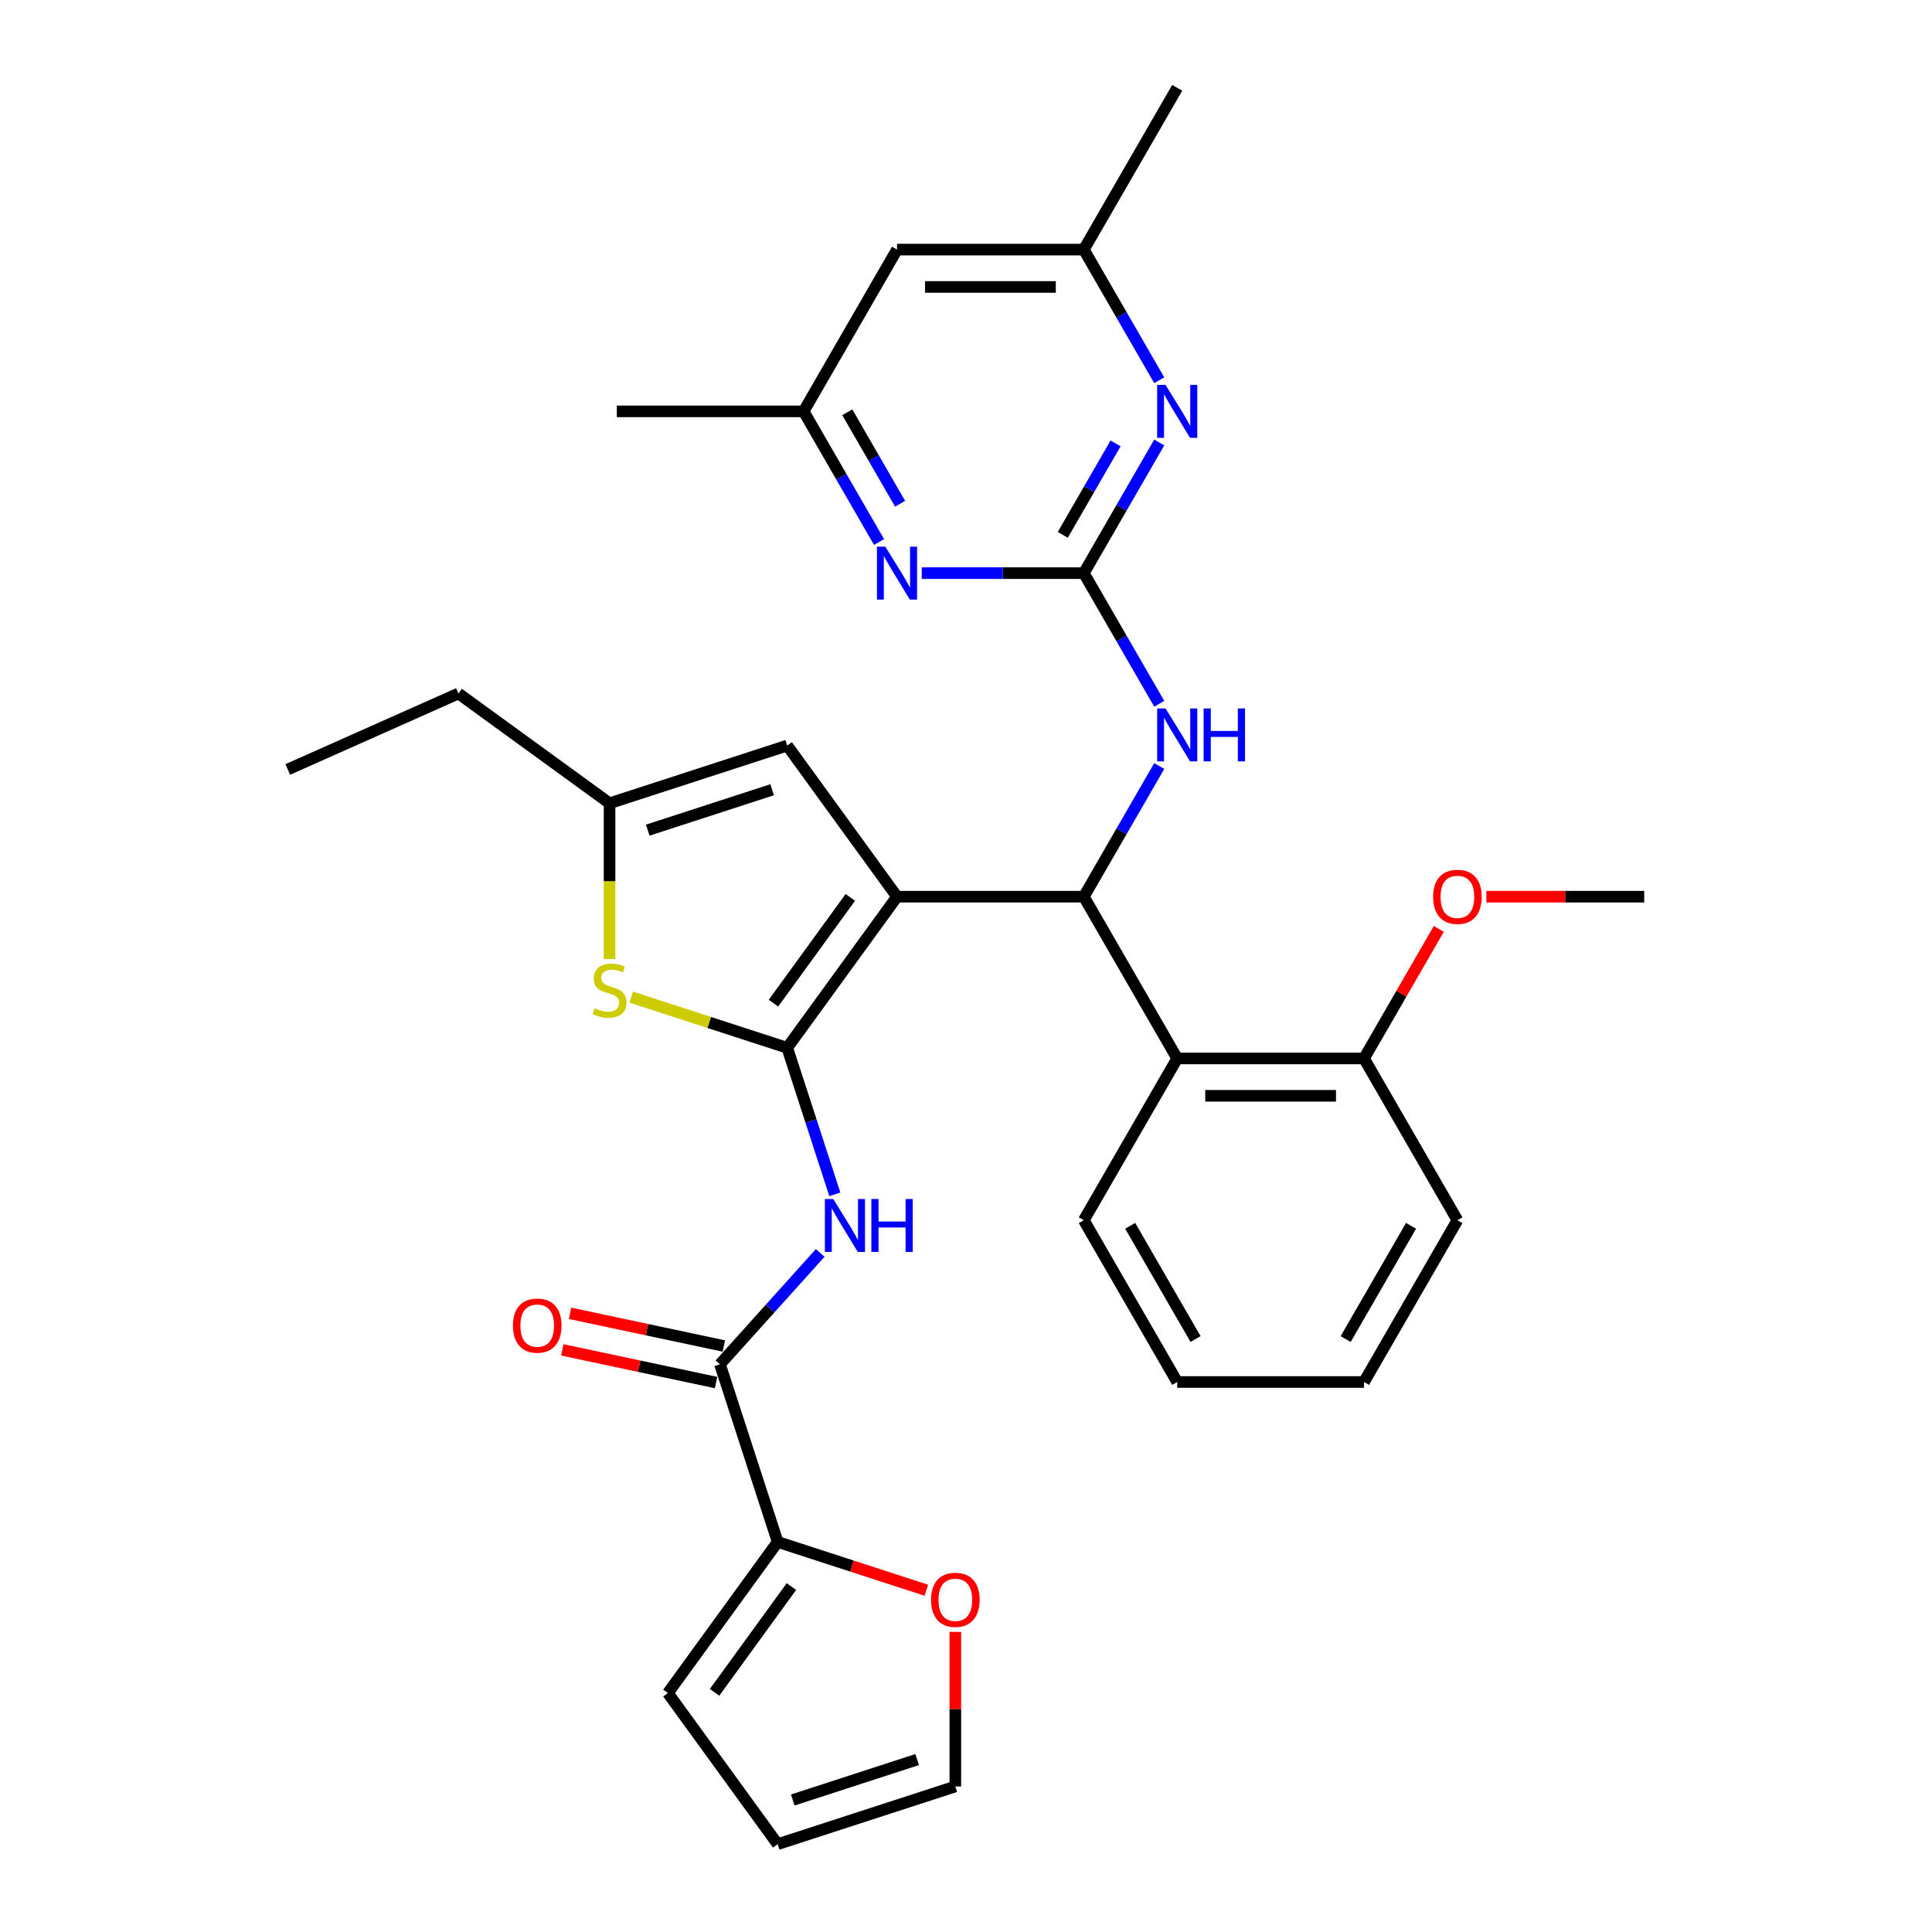 <?xml version='1.0' encoding='iso-8859-1'?>
<svg version='1.1' baseProfile='full'
              xmlns='http://www.w3.org/2000/svg'
                      xmlns:rdkit='http://www.rdkit.org/xml'
                      xmlns:xlink='http://www.w3.org/1999/xlink'
                  xml:space='preserve'
width='1000px' height='1000px' viewBox='0 0 1000 1000'>
<!-- END OF HEADER -->
<rect style='opacity:1.0;fill:#FFFFFF;stroke:none' width='1000' height='1000' x='0' y='0'> </rect>
<path class='bond-0' d='M 464.294,464.12 L 407.463,542.342' style='fill:none;fill-rule:evenodd;stroke:#000000;stroke-width:6px;stroke-linecap:butt;stroke-linejoin:miter;stroke-opacity:1' />
<path class='bond-0' d='M 440.125,464.487 L 400.343,519.242' style='fill:none;fill-rule:evenodd;stroke:#000000;stroke-width:6px;stroke-linecap:butt;stroke-linejoin:miter;stroke-opacity:1' />
<path class='bond-1' d='M 464.294,464.12 L 560.981,464.12' style='fill:none;fill-rule:evenodd;stroke:#000000;stroke-width:6px;stroke-linecap:butt;stroke-linejoin:miter;stroke-opacity:1' />
<path class='bond-6' d='M 464.294,464.12 L 407.463,385.899' style='fill:none;fill-rule:evenodd;stroke:#000000;stroke-width:6px;stroke-linecap:butt;stroke-linejoin:miter;stroke-opacity:1' />
<path class='bond-2' d='M 407.463,542.342 L 419.785,580.265' style='fill:none;fill-rule:evenodd;stroke:#000000;stroke-width:6px;stroke-linecap:butt;stroke-linejoin:miter;stroke-opacity:1' />
<path class='bond-2' d='M 419.785,580.265 L 432.107,618.188' style='fill:none;fill-rule:evenodd;stroke:#0000FF;stroke-width:6px;stroke-linecap:butt;stroke-linejoin:miter;stroke-opacity:1' />
<path class='bond-4' d='M 407.463,542.342 L 367.084,529.222' style='fill:none;fill-rule:evenodd;stroke:#000000;stroke-width:6px;stroke-linecap:butt;stroke-linejoin:miter;stroke-opacity:1' />
<path class='bond-4' d='M 367.084,529.222 L 326.705,516.102' style='fill:none;fill-rule:evenodd;stroke:#CCCC00;stroke-width:6px;stroke-linecap:butt;stroke-linejoin:miter;stroke-opacity:1' />
<path class='bond-7' d='M 560.981,464.12 L 609.324,547.854' style='fill:none;fill-rule:evenodd;stroke:#000000;stroke-width:6px;stroke-linecap:butt;stroke-linejoin:miter;stroke-opacity:1' />
<path class='bond-8' d='M 560.981,464.12 L 580.502,430.308' style='fill:none;fill-rule:evenodd;stroke:#000000;stroke-width:6px;stroke-linecap:butt;stroke-linejoin:miter;stroke-opacity:1' />
<path class='bond-8' d='M 580.502,430.308 L 600.024,396.495' style='fill:none;fill-rule:evenodd;stroke:#0000FF;stroke-width:6px;stroke-linecap:butt;stroke-linejoin:miter;stroke-opacity:1' />
<path class='bond-5' d='M 424.539,648.514 L 398.592,677.331' style='fill:none;fill-rule:evenodd;stroke:#0000FF;stroke-width:6px;stroke-linecap:butt;stroke-linejoin:miter;stroke-opacity:1' />
<path class='bond-5' d='M 398.592,677.331 L 372.645,706.148' style='fill:none;fill-rule:evenodd;stroke:#000000;stroke-width:6px;stroke-linecap:butt;stroke-linejoin:miter;stroke-opacity:1' />
<path class='bond-3' d='M 560.981,296.654 L 580.502,330.467' style='fill:none;fill-rule:evenodd;stroke:#000000;stroke-width:6px;stroke-linecap:butt;stroke-linejoin:miter;stroke-opacity:1' />
<path class='bond-3' d='M 580.502,330.467 L 600.024,364.279' style='fill:none;fill-rule:evenodd;stroke:#0000FF;stroke-width:6px;stroke-linecap:butt;stroke-linejoin:miter;stroke-opacity:1' />
<path class='bond-9' d='M 560.981,296.654 L 580.502,262.841' style='fill:none;fill-rule:evenodd;stroke:#000000;stroke-width:6px;stroke-linecap:butt;stroke-linejoin:miter;stroke-opacity:1' />
<path class='bond-9' d='M 580.502,262.841 L 600.024,229.029' style='fill:none;fill-rule:evenodd;stroke:#0000FF;stroke-width:6px;stroke-linecap:butt;stroke-linejoin:miter;stroke-opacity:1' />
<path class='bond-9' d='M 550.09,276.842 L 563.756,253.173' style='fill:none;fill-rule:evenodd;stroke:#000000;stroke-width:6px;stroke-linecap:butt;stroke-linejoin:miter;stroke-opacity:1' />
<path class='bond-9' d='M 563.756,253.173 L 577.421,229.504' style='fill:none;fill-rule:evenodd;stroke:#0000FF;stroke-width:6px;stroke-linecap:butt;stroke-linejoin:miter;stroke-opacity:1' />
<path class='bond-10' d='M 560.981,296.654 L 519.038,296.654' style='fill:none;fill-rule:evenodd;stroke:#000000;stroke-width:6px;stroke-linecap:butt;stroke-linejoin:miter;stroke-opacity:1' />
<path class='bond-10' d='M 519.038,296.654 L 477.095,296.654' style='fill:none;fill-rule:evenodd;stroke:#0000FF;stroke-width:6px;stroke-linecap:butt;stroke-linejoin:miter;stroke-opacity:1' />
<path class='bond-32' d='M 315.508,496.394 L 315.508,456.086' style='fill:none;fill-rule:evenodd;stroke:#CCCC00;stroke-width:6px;stroke-linecap:butt;stroke-linejoin:miter;stroke-opacity:1' />
<path class='bond-32' d='M 315.508,456.086 L 315.508,415.777' style='fill:none;fill-rule:evenodd;stroke:#000000;stroke-width:6px;stroke-linecap:butt;stroke-linejoin:miter;stroke-opacity:1' />
<path class='bond-12' d='M 372.645,706.148 L 402.522,798.103' style='fill:none;fill-rule:evenodd;stroke:#000000;stroke-width:6px;stroke-linecap:butt;stroke-linejoin:miter;stroke-opacity:1' />
<path class='bond-17' d='M 374.655,696.691 L 334.861,688.233' style='fill:none;fill-rule:evenodd;stroke:#000000;stroke-width:6px;stroke-linecap:butt;stroke-linejoin:miter;stroke-opacity:1' />
<path class='bond-17' d='M 334.861,688.233 L 295.067,679.774' style='fill:none;fill-rule:evenodd;stroke:#FF0000;stroke-width:6px;stroke-linecap:butt;stroke-linejoin:miter;stroke-opacity:1' />
<path class='bond-17' d='M 370.634,715.606 L 330.841,707.147' style='fill:none;fill-rule:evenodd;stroke:#000000;stroke-width:6px;stroke-linecap:butt;stroke-linejoin:miter;stroke-opacity:1' />
<path class='bond-17' d='M 330.841,707.147 L 291.047,698.689' style='fill:none;fill-rule:evenodd;stroke:#FF0000;stroke-width:6px;stroke-linecap:butt;stroke-linejoin:miter;stroke-opacity:1' />
<path class='bond-11' d='M 407.463,385.899 L 315.508,415.777' style='fill:none;fill-rule:evenodd;stroke:#000000;stroke-width:6px;stroke-linecap:butt;stroke-linejoin:miter;stroke-opacity:1' />
<path class='bond-11' d='M 399.645,408.772 L 335.277,429.686' style='fill:none;fill-rule:evenodd;stroke:#000000;stroke-width:6px;stroke-linecap:butt;stroke-linejoin:miter;stroke-opacity:1' />
<path class='bond-16' d='M 609.324,547.854 L 706.011,547.854' style='fill:none;fill-rule:evenodd;stroke:#000000;stroke-width:6px;stroke-linecap:butt;stroke-linejoin:miter;stroke-opacity:1' />
<path class='bond-16' d='M 623.827,567.191 L 691.508,567.191' style='fill:none;fill-rule:evenodd;stroke:#000000;stroke-width:6px;stroke-linecap:butt;stroke-linejoin:miter;stroke-opacity:1' />
<path class='bond-23' d='M 609.324,547.854 L 560.981,631.587' style='fill:none;fill-rule:evenodd;stroke:#000000;stroke-width:6px;stroke-linecap:butt;stroke-linejoin:miter;stroke-opacity:1' />
<path class='bond-15' d='M 600.024,196.813 L 580.502,163' style='fill:none;fill-rule:evenodd;stroke:#0000FF;stroke-width:6px;stroke-linecap:butt;stroke-linejoin:miter;stroke-opacity:1' />
<path class='bond-15' d='M 580.502,163 L 560.981,129.188' style='fill:none;fill-rule:evenodd;stroke:#000000;stroke-width:6px;stroke-linecap:butt;stroke-linejoin:miter;stroke-opacity:1' />
<path class='bond-14' d='M 454.994,280.546 L 435.472,246.733' style='fill:none;fill-rule:evenodd;stroke:#0000FF;stroke-width:6px;stroke-linecap:butt;stroke-linejoin:miter;stroke-opacity:1' />
<path class='bond-14' d='M 435.472,246.733 L 415.95,212.921' style='fill:none;fill-rule:evenodd;stroke:#000000;stroke-width:6px;stroke-linecap:butt;stroke-linejoin:miter;stroke-opacity:1' />
<path class='bond-14' d='M 465.884,260.734 L 452.219,237.065' style='fill:none;fill-rule:evenodd;stroke:#0000FF;stroke-width:6px;stroke-linecap:butt;stroke-linejoin:miter;stroke-opacity:1' />
<path class='bond-14' d='M 452.219,237.065 L 438.554,213.396' style='fill:none;fill-rule:evenodd;stroke:#000000;stroke-width:6px;stroke-linecap:butt;stroke-linejoin:miter;stroke-opacity:1' />
<path class='bond-24' d='M 315.508,415.777 L 237.287,358.946' style='fill:none;fill-rule:evenodd;stroke:#000000;stroke-width:6px;stroke-linecap:butt;stroke-linejoin:miter;stroke-opacity:1' />
<path class='bond-13' d='M 402.522,798.103 L 441.006,810.607' style='fill:none;fill-rule:evenodd;stroke:#000000;stroke-width:6px;stroke-linecap:butt;stroke-linejoin:miter;stroke-opacity:1' />
<path class='bond-13' d='M 441.006,810.607 L 479.49,823.111' style='fill:none;fill-rule:evenodd;stroke:#FF0000;stroke-width:6px;stroke-linecap:butt;stroke-linejoin:miter;stroke-opacity:1' />
<path class='bond-18' d='M 402.522,798.103 L 345.691,876.324' style='fill:none;fill-rule:evenodd;stroke:#000000;stroke-width:6px;stroke-linecap:butt;stroke-linejoin:miter;stroke-opacity:1' />
<path class='bond-18' d='M 409.642,821.202 L 369.86,875.957' style='fill:none;fill-rule:evenodd;stroke:#000000;stroke-width:6px;stroke-linecap:butt;stroke-linejoin:miter;stroke-opacity:1' />
<path class='bond-20' d='M 494.477,844.669 L 494.477,884.668' style='fill:none;fill-rule:evenodd;stroke:#FF0000;stroke-width:6px;stroke-linecap:butt;stroke-linejoin:miter;stroke-opacity:1' />
<path class='bond-20' d='M 494.477,884.668 L 494.477,924.668' style='fill:none;fill-rule:evenodd;stroke:#000000;stroke-width:6px;stroke-linecap:butt;stroke-linejoin:miter;stroke-opacity:1' />
<path class='bond-19' d='M 415.95,212.921 L 464.294,129.188' style='fill:none;fill-rule:evenodd;stroke:#000000;stroke-width:6px;stroke-linecap:butt;stroke-linejoin:miter;stroke-opacity:1' />
<path class='bond-25' d='M 415.95,212.921 L 319.264,212.921' style='fill:none;fill-rule:evenodd;stroke:#000000;stroke-width:6px;stroke-linecap:butt;stroke-linejoin:miter;stroke-opacity:1' />
<path class='bond-26' d='M 560.981,129.188 L 609.324,45.455' style='fill:none;fill-rule:evenodd;stroke:#000000;stroke-width:6px;stroke-linecap:butt;stroke-linejoin:miter;stroke-opacity:1' />
<path class='bond-34' d='M 560.981,129.188 L 464.294,129.188' style='fill:none;fill-rule:evenodd;stroke:#000000;stroke-width:6px;stroke-linecap:butt;stroke-linejoin:miter;stroke-opacity:1' />
<path class='bond-34' d='M 546.478,148.525 L 478.797,148.525' style='fill:none;fill-rule:evenodd;stroke:#000000;stroke-width:6px;stroke-linecap:butt;stroke-linejoin:miter;stroke-opacity:1' />
<path class='bond-22' d='M 706.011,547.854 L 725.365,514.331' style='fill:none;fill-rule:evenodd;stroke:#000000;stroke-width:6px;stroke-linecap:butt;stroke-linejoin:miter;stroke-opacity:1' />
<path class='bond-22' d='M 725.365,514.331 L 744.719,480.809' style='fill:none;fill-rule:evenodd;stroke:#FF0000;stroke-width:6px;stroke-linecap:butt;stroke-linejoin:miter;stroke-opacity:1' />
<path class='bond-27' d='M 706.011,547.854 L 754.354,631.587' style='fill:none;fill-rule:evenodd;stroke:#000000;stroke-width:6px;stroke-linecap:butt;stroke-linejoin:miter;stroke-opacity:1' />
<path class='bond-21' d='M 345.691,876.324 L 402.522,954.545' style='fill:none;fill-rule:evenodd;stroke:#000000;stroke-width:6px;stroke-linecap:butt;stroke-linejoin:miter;stroke-opacity:1' />
<path class='bond-35' d='M 494.477,924.668 L 402.522,954.545' style='fill:none;fill-rule:evenodd;stroke:#000000;stroke-width:6px;stroke-linecap:butt;stroke-linejoin:miter;stroke-opacity:1' />
<path class='bond-35' d='M 474.708,910.758 L 410.34,931.673' style='fill:none;fill-rule:evenodd;stroke:#000000;stroke-width:6px;stroke-linecap:butt;stroke-linejoin:miter;stroke-opacity:1' />
<path class='bond-28' d='M 769.34,464.12 L 810.191,464.12' style='fill:none;fill-rule:evenodd;stroke:#FF0000;stroke-width:6px;stroke-linecap:butt;stroke-linejoin:miter;stroke-opacity:1' />
<path class='bond-28' d='M 810.191,464.12 L 851.041,464.12' style='fill:none;fill-rule:evenodd;stroke:#000000;stroke-width:6px;stroke-linecap:butt;stroke-linejoin:miter;stroke-opacity:1' />
<path class='bond-30' d='M 560.981,631.587 L 609.324,715.32' style='fill:none;fill-rule:evenodd;stroke:#000000;stroke-width:6px;stroke-linecap:butt;stroke-linejoin:miter;stroke-opacity:1' />
<path class='bond-30' d='M 584.979,634.478 L 618.819,693.091' style='fill:none;fill-rule:evenodd;stroke:#000000;stroke-width:6px;stroke-linecap:butt;stroke-linejoin:miter;stroke-opacity:1' />
<path class='bond-29' d='M 237.287,358.946 L 148.959,398.272' style='fill:none;fill-rule:evenodd;stroke:#000000;stroke-width:6px;stroke-linecap:butt;stroke-linejoin:miter;stroke-opacity:1' />
<path class='bond-33' d='M 754.354,631.587 L 706.011,715.32' style='fill:none;fill-rule:evenodd;stroke:#000000;stroke-width:6px;stroke-linecap:butt;stroke-linejoin:miter;stroke-opacity:1' />
<path class='bond-33' d='M 730.356,634.478 L 696.516,693.091' style='fill:none;fill-rule:evenodd;stroke:#000000;stroke-width:6px;stroke-linecap:butt;stroke-linejoin:miter;stroke-opacity:1' />
<path class='bond-31' d='M 609.324,715.32 L 706.011,715.32' style='fill:none;fill-rule:evenodd;stroke:#000000;stroke-width:6px;stroke-linecap:butt;stroke-linejoin:miter;stroke-opacity:1' />
<path  class='atom-3' d='M 431.288 620.605
L 440.261 635.108
Q 441.15 636.539, 442.581 639.131
Q 444.012 641.722, 444.089 641.876
L 444.089 620.605
L 447.725 620.605
L 447.725 647.987
L 443.973 647.987
L 434.343 632.13
Q 433.222 630.274, 432.023 628.147
Q 430.863 626.02, 430.515 625.362
L 430.515 647.987
L 426.956 647.987
L 426.956 620.605
L 431.288 620.605
' fill='#0000FF'/>
<path  class='atom-3' d='M 451.012 620.605
L 454.725 620.605
L 454.725 632.246
L 468.725 632.246
L 468.725 620.605
L 472.438 620.605
L 472.438 647.987
L 468.725 647.987
L 468.725 635.34
L 454.725 635.34
L 454.725 647.987
L 451.012 647.987
L 451.012 620.605
' fill='#0000FF'/>
<path  class='atom-5' d='M 307.773 521.862
Q 308.083 521.978, 309.359 522.519
Q 310.635 523.061, 312.027 523.409
Q 313.458 523.718, 314.851 523.718
Q 317.442 523.718, 318.95 522.481
Q 320.459 521.204, 320.459 519
Q 320.459 517.492, 319.685 516.563
Q 318.95 515.635, 317.79 515.132
Q 316.63 514.63, 314.696 514.049
Q 312.26 513.315, 310.79 512.618
Q 309.359 511.922, 308.315 510.453
Q 307.309 508.983, 307.309 506.508
Q 307.309 503.066, 309.63 500.939
Q 311.989 498.812, 316.63 498.812
Q 319.801 498.812, 323.398 500.32
L 322.508 503.298
Q 319.221 501.944, 316.746 501.944
Q 314.077 501.944, 312.608 503.066
Q 311.138 504.149, 311.177 506.044
Q 311.177 507.513, 311.911 508.403
Q 312.685 509.292, 313.768 509.795
Q 314.889 510.298, 316.746 510.878
Q 319.221 511.652, 320.691 512.425
Q 322.16 513.199, 323.204 514.784
Q 324.287 516.331, 324.287 519
Q 324.287 522.79, 321.735 524.84
Q 319.221 526.851, 315.005 526.851
Q 312.569 526.851, 310.713 526.309
Q 308.895 525.807, 306.729 524.917
L 307.773 521.862
' fill='#CCCC00'/>
<path  class='atom-9' d='M 603.271 366.696
L 612.244 381.199
Q 613.133 382.63, 614.564 385.222
Q 615.995 387.813, 616.073 387.967
L 616.073 366.696
L 619.708 366.696
L 619.708 394.078
L 615.957 394.078
L 606.327 378.221
Q 605.205 376.365, 604.006 374.238
Q 602.846 372.111, 602.498 371.453
L 602.498 394.078
L 598.94 394.078
L 598.94 366.696
L 603.271 366.696
' fill='#0000FF'/>
<path  class='atom-9' d='M 622.995 366.696
L 626.708 366.696
L 626.708 378.337
L 640.708 378.337
L 640.708 366.696
L 644.421 366.696
L 644.421 394.078
L 640.708 394.078
L 640.708 381.431
L 626.708 381.431
L 626.708 394.078
L 622.995 394.078
L 622.995 366.696
' fill='#0000FF'/>
<path  class='atom-10' d='M 603.271 199.23
L 612.244 213.733
Q 613.133 215.164, 614.564 217.755
Q 615.995 220.346, 616.073 220.501
L 616.073 199.23
L 619.708 199.23
L 619.708 226.612
L 615.957 226.612
L 606.327 210.755
Q 605.205 208.899, 604.006 206.772
Q 602.846 204.645, 602.498 203.987
L 602.498 226.612
L 598.94 226.612
L 598.94 199.23
L 603.271 199.23
' fill='#0000FF'/>
<path  class='atom-11' d='M 458.241 282.963
L 467.214 297.466
Q 468.103 298.897, 469.534 301.488
Q 470.965 304.08, 471.043 304.234
L 471.043 282.963
L 474.678 282.963
L 474.678 310.345
L 470.927 310.345
L 461.297 294.488
Q 460.175 292.632, 458.976 290.505
Q 457.816 288.378, 457.468 287.72
L 457.468 310.345
L 453.91 310.345
L 453.91 282.963
L 458.241 282.963
' fill='#0000FF'/>
<path  class='atom-14' d='M 481.908 828.058
Q 481.908 821.484, 485.156 817.809
Q 488.405 814.135, 494.477 814.135
Q 500.549 814.135, 503.798 817.809
Q 507.046 821.484, 507.046 828.058
Q 507.046 834.71, 503.759 838.5
Q 500.472 842.252, 494.477 842.252
Q 488.444 842.252, 485.156 838.5
Q 481.908 834.749, 481.908 828.058
M 494.477 839.158
Q 498.654 839.158, 500.897 836.373
Q 503.179 833.55, 503.179 828.058
Q 503.179 822.682, 500.897 819.975
Q 498.654 817.229, 494.477 817.229
Q 490.3 817.229, 488.018 819.937
Q 485.775 822.644, 485.775 828.058
Q 485.775 833.589, 488.018 836.373
Q 490.3 839.158, 494.477 839.158
' fill='#FF0000'/>
<path  class='atom-18' d='M 265.501 686.124
Q 265.501 679.549, 268.75 675.875
Q 271.999 672.201, 278.071 672.201
Q 284.143 672.201, 287.391 675.875
Q 290.64 679.549, 290.64 686.124
Q 290.64 692.776, 287.353 696.566
Q 284.065 700.317, 278.071 700.317
Q 272.037 700.317, 268.75 696.566
Q 265.501 692.814, 265.501 686.124
M 278.071 697.223
Q 282.247 697.223, 284.491 694.439
Q 286.772 691.615, 286.772 686.124
Q 286.772 680.748, 284.491 678.04
Q 282.247 675.295, 278.071 675.295
Q 273.894 675.295, 271.612 678.002
Q 269.369 680.709, 269.369 686.124
Q 269.369 691.654, 271.612 694.439
Q 273.894 697.223, 278.071 697.223
' fill='#FF0000'/>
<path  class='atom-23' d='M 741.785 464.198
Q 741.785 457.623, 745.033 453.949
Q 748.282 450.275, 754.354 450.275
Q 760.426 450.275, 763.675 453.949
Q 766.923 457.623, 766.923 464.198
Q 766.923 470.85, 763.636 474.64
Q 760.349 478.391, 754.354 478.391
Q 748.321 478.391, 745.033 474.64
Q 741.785 470.888, 741.785 464.198
M 754.354 475.297
Q 758.531 475.297, 760.774 472.513
Q 763.056 469.69, 763.056 464.198
Q 763.056 458.822, 760.774 456.115
Q 758.531 453.369, 754.354 453.369
Q 750.177 453.369, 747.895 456.076
Q 745.652 458.783, 745.652 464.198
Q 745.652 469.728, 747.895 472.513
Q 750.177 475.297, 754.354 475.297
' fill='#FF0000'/>
</svg>
